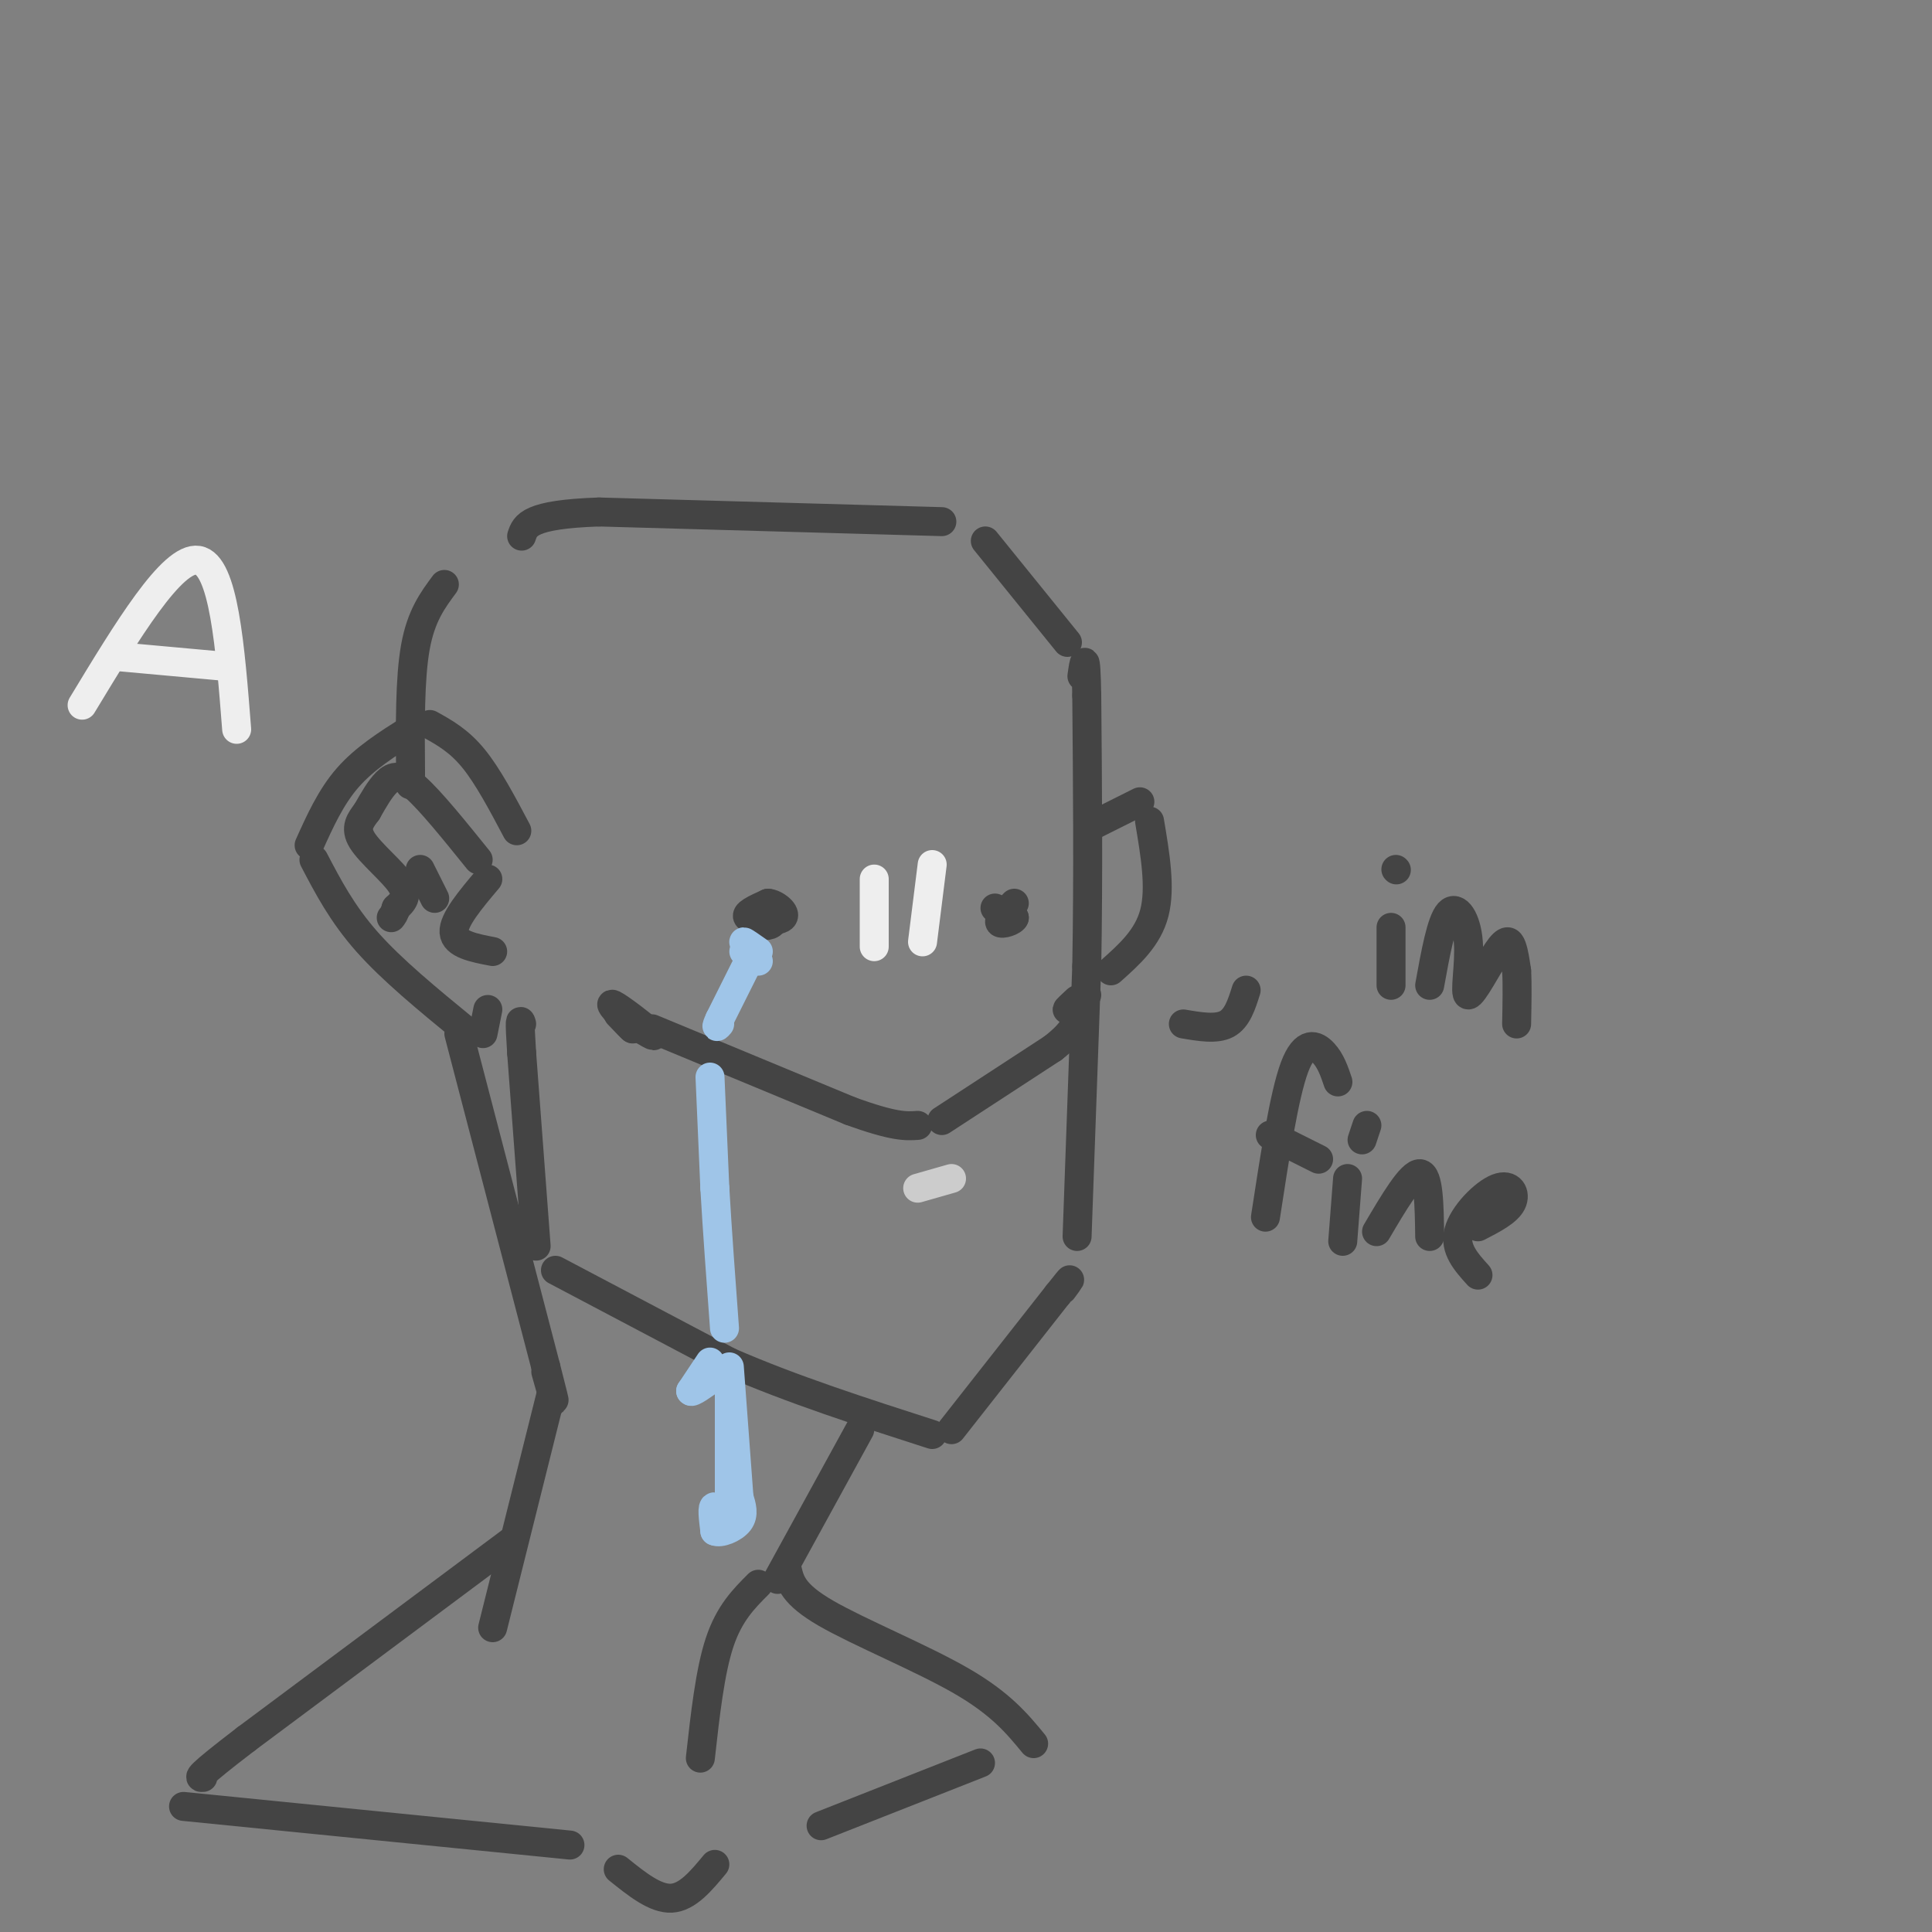 <svg viewBox='0 0 400 400' version='1.1' xmlns='http://www.w3.org/2000/svg' xmlns:xlink='http://www.w3.org/1999/xlink'><rect x="0" y="0" width="400" height="400" fill="#808080" stroke="none"/><g fill='none' stroke='#444444' stroke-width='6' stroke-linecap='round' stroke-linejoin='round'><path d='M115,263c0.000,0.000 36.000,19.000 36,19'/><path d='M151,282c13.000,5.667 27.500,10.333 42,15'/><path d='M197,296c0.000,0.000 22.000,-28.000 22,-28'/><path d='M219,268c3.833,-4.833 2.417,-2.917 1,-1'/><path d='M223,256c0.000,0.000 2.000,-56.000 2,-56'/><path d='M225,200c0.333,-18.667 0.167,-37.333 0,-56'/><path d='M225,144c-0.167,-10.000 -0.583,-7.000 -1,-4'/><path d='M111,258c0.000,0.000 -3.000,-40.000 -3,-40'/><path d='M108,218c-0.500,-7.667 -0.250,-6.833 0,-6'/><path d='M107,172c-3.000,-5.667 -6.000,-11.333 -9,-15c-3.000,-3.667 -6.000,-5.333 -9,-7'/><path d='M85,151c-4.750,3.000 -9.500,6.000 -13,10c-3.500,4.000 -5.750,9.000 -8,14'/><path d='M65,178c2.917,5.583 5.833,11.167 11,17c5.167,5.833 12.583,11.917 20,18'/><path d='M100,214c0.000,0.000 1.000,-5.000 1,-5'/><path d='M102,197c-3.917,-0.750 -7.833,-1.500 -8,-4c-0.167,-2.500 3.417,-6.750 7,-11'/><path d='M99,178c-4.911,-6.089 -9.822,-12.178 -13,-15c-3.178,-2.822 -4.622,-2.378 -6,-1c-1.378,1.378 -2.689,3.689 -4,6'/><path d='M76,168c-1.333,1.810 -2.667,3.333 -1,6c1.667,2.667 6.333,6.476 8,9c1.667,2.524 0.333,3.762 -1,5'/><path d='M82,188c-0.333,1.167 -0.667,1.583 -1,2'/><path d='M90,186c0.000,0.000 -3.000,-6.000 -3,-6'/><path d='M226,171c0.000,0.000 10.000,-5.000 10,-5'/><path d='M238,170c1.167,6.917 2.333,13.833 1,19c-1.333,5.167 -5.167,8.583 -9,12'/><path d='M131,212c2.667,1.622 5.333,3.244 4,2c-1.333,-1.244 -6.667,-5.356 -8,-6c-1.333,-0.644 1.333,2.178 4,5'/><path d='M131,213c0.167,0.333 -1.417,-1.333 -3,-3'/><path d='M135,213c0.000,0.000 41.000,17.000 41,17'/><path d='M176,230c9.167,3.333 11.583,3.167 14,3'/><path d='M195,232c0.000,0.000 23.000,-15.000 23,-15'/><path d='M218,217c4.667,-3.667 4.833,-5.333 5,-7'/><path d='M223,207c-1.167,1.083 -2.333,2.167 -2,2c0.333,-0.167 2.167,-1.583 4,-3'/><path d='M157,190c0.631,-1.161 1.262,-2.321 2,-2c0.738,0.321 1.583,2.125 1,3c-0.583,0.875 -2.595,0.821 -3,0c-0.405,-0.821 0.798,-2.411 2,-4'/><path d='M159,187c1.452,0.024 4.083,2.083 3,3c-1.083,0.917 -5.881,0.690 -7,0c-1.119,-0.690 1.440,-1.845 4,-3'/><path d='M206,188c0.000,0.000 4.000,2.000 4,2'/><path d='M210,190c-0.178,0.711 -2.622,1.489 -3,1c-0.378,-0.489 1.311,-2.244 3,-4'/></g>
<g fill='none' stroke='#eeeeee' stroke-width='6' stroke-linecap='round' stroke-linejoin='round'><path d='M181,196c0.000,0.000 0.000,-14.000 0,-14'/><path d='M191,195c0.000,0.000 2.000,-16.000 2,-16'/></g>
<g fill='none' stroke='#cccccc' stroke-width='6' stroke-linecap='round' stroke-linejoin='round'><path d='M190,246c0.000,0.000 7.000,-2.000 7,-2'/></g>
<g fill='none' stroke='#9fc5e8' stroke-width='6' stroke-linecap='round' stroke-linejoin='round'><path d='M157,199c0.000,0.000 -2.000,0.000 -2,0'/><path d='M155,199c0.000,0.000 -6.000,12.000 -6,12'/><path d='M149,211c-1.000,2.167 -0.500,1.583 0,1'/><path d='M157,197c-1.417,-1.000 -2.833,-2.000 -3,-2c-0.167,0.000 0.917,1.000 2,2'/><path d='M156,197c0.000,0.333 -1.000,0.167 -2,0'/><path d='M147,223c0.000,0.000 1.000,23.000 1,23'/><path d='M148,246c0.500,8.667 1.250,18.833 2,29'/><path d='M147,282c0.000,0.000 -4.000,6.000 -4,6'/><path d='M143,288c0.167,0.500 2.583,-1.250 5,-3'/><path d='M151,287c0.000,0.000 0.000,25.000 0,25'/><path d='M151,312c-0.667,3.667 -2.333,0.333 -3,0c-0.667,-0.333 -0.333,2.333 0,5'/><path d='M148,317c1.111,0.556 3.889,-0.556 5,-2c1.111,-1.444 0.556,-3.222 0,-5'/><path d='M153,310c0.000,0.000 -2.000,-27.000 -2,-27'/></g>
<g fill='none' stroke='#444444' stroke-width='6' stroke-linecap='round' stroke-linejoin='round'><path d='M221,133c0.000,0.000 -17.000,-21.000 -17,-21'/><path d='M195,108c0.000,0.000 -71.000,-2.000 -71,-2'/><path d='M124,106c-14.500,0.500 -15.250,2.750 -16,5'/><path d='M92,121c-2.417,3.250 -4.833,6.500 -6,13c-1.167,6.500 -1.083,16.250 -1,26'/><path d='M85,160c-0.167,4.333 -0.083,2.167 0,0'/><path d='M95,214c0.000,0.000 18.000,69.000 18,69'/><path d='M113,283c3.000,11.667 1.500,6.333 0,1'/><path d='M114,289c0.000,0.000 -12.000,48.000 -12,48'/><path d='M178,296c0.000,0.000 -17.000,31.000 -17,31'/><path d='M157,328c-3.000,3.000 -6.000,6.000 -8,12c-2.000,6.000 -3.000,15.000 -4,24'/><path d='M163,325c0.600,2.533 1.200,5.067 8,9c6.800,3.933 19.800,9.267 28,14c8.200,4.733 11.600,8.867 15,13'/><path d='M106,319c0.000,0.000 -55.000,41.000 -55,41'/><path d='M51,360c-10.667,8.167 -9.833,8.083 -9,8'/><path d='M38,374c0.000,0.000 80.000,8.000 80,8'/><path d='M128,387c3.833,3.083 7.667,6.167 11,6c3.333,-0.167 6.167,-3.583 9,-7'/><path d='M170,378c0.000,0.000 33.000,-13.000 33,-13'/><path d='M245,212c3.417,0.583 6.833,1.167 9,0c2.167,-1.167 3.083,-4.083 4,-7'/><path d='M288,204c0.000,0.000 0.000,-12.000 0,-12'/><path d='M289,180c0.000,0.000 0.100,0.100 0.1,0.1'/><path d='M296,204c1.195,-6.617 2.390,-13.233 4,-15c1.610,-1.767 3.636,1.317 4,6c0.364,4.683 -0.933,10.967 0,11c0.933,0.033 4.097,-6.183 6,-9c1.903,-2.817 2.544,-2.233 3,-1c0.456,1.233 0.728,3.117 1,5'/><path d='M314,201c0.167,2.667 0.083,6.833 0,11'/><path d='M262,252c1.933,-12.622 3.867,-25.244 6,-31c2.133,-5.756 4.467,-4.644 6,-3c1.533,1.644 2.267,3.822 3,6'/><path d='M263,235c0.000,0.000 10.000,5.000 10,5'/><path d='M278,257c0.000,0.000 1.000,-13.000 1,-13'/><path d='M282,236c0.000,0.000 1.000,-3.000 1,-3'/><path d='M285,255c3.583,-6.083 7.167,-12.167 9,-12c1.833,0.167 1.917,6.583 2,13'/><path d='M306,264c-2.464,-2.726 -4.929,-5.452 -4,-9c0.929,-3.548 5.250,-7.917 8,-9c2.750,-1.083 3.929,1.119 3,3c-0.929,1.881 -3.964,3.440 -7,5'/></g>
<g fill='none' stroke='#eeeeee' stroke-width='6' stroke-linecap='round' stroke-linejoin='round'><path d='M17,146c9.333,-15.417 18.667,-30.833 24,-30c5.333,0.833 6.667,17.917 8,35'/><path d='M25,136c0.000,0.000 22.000,2.000 22,2'/></g>
</svg>